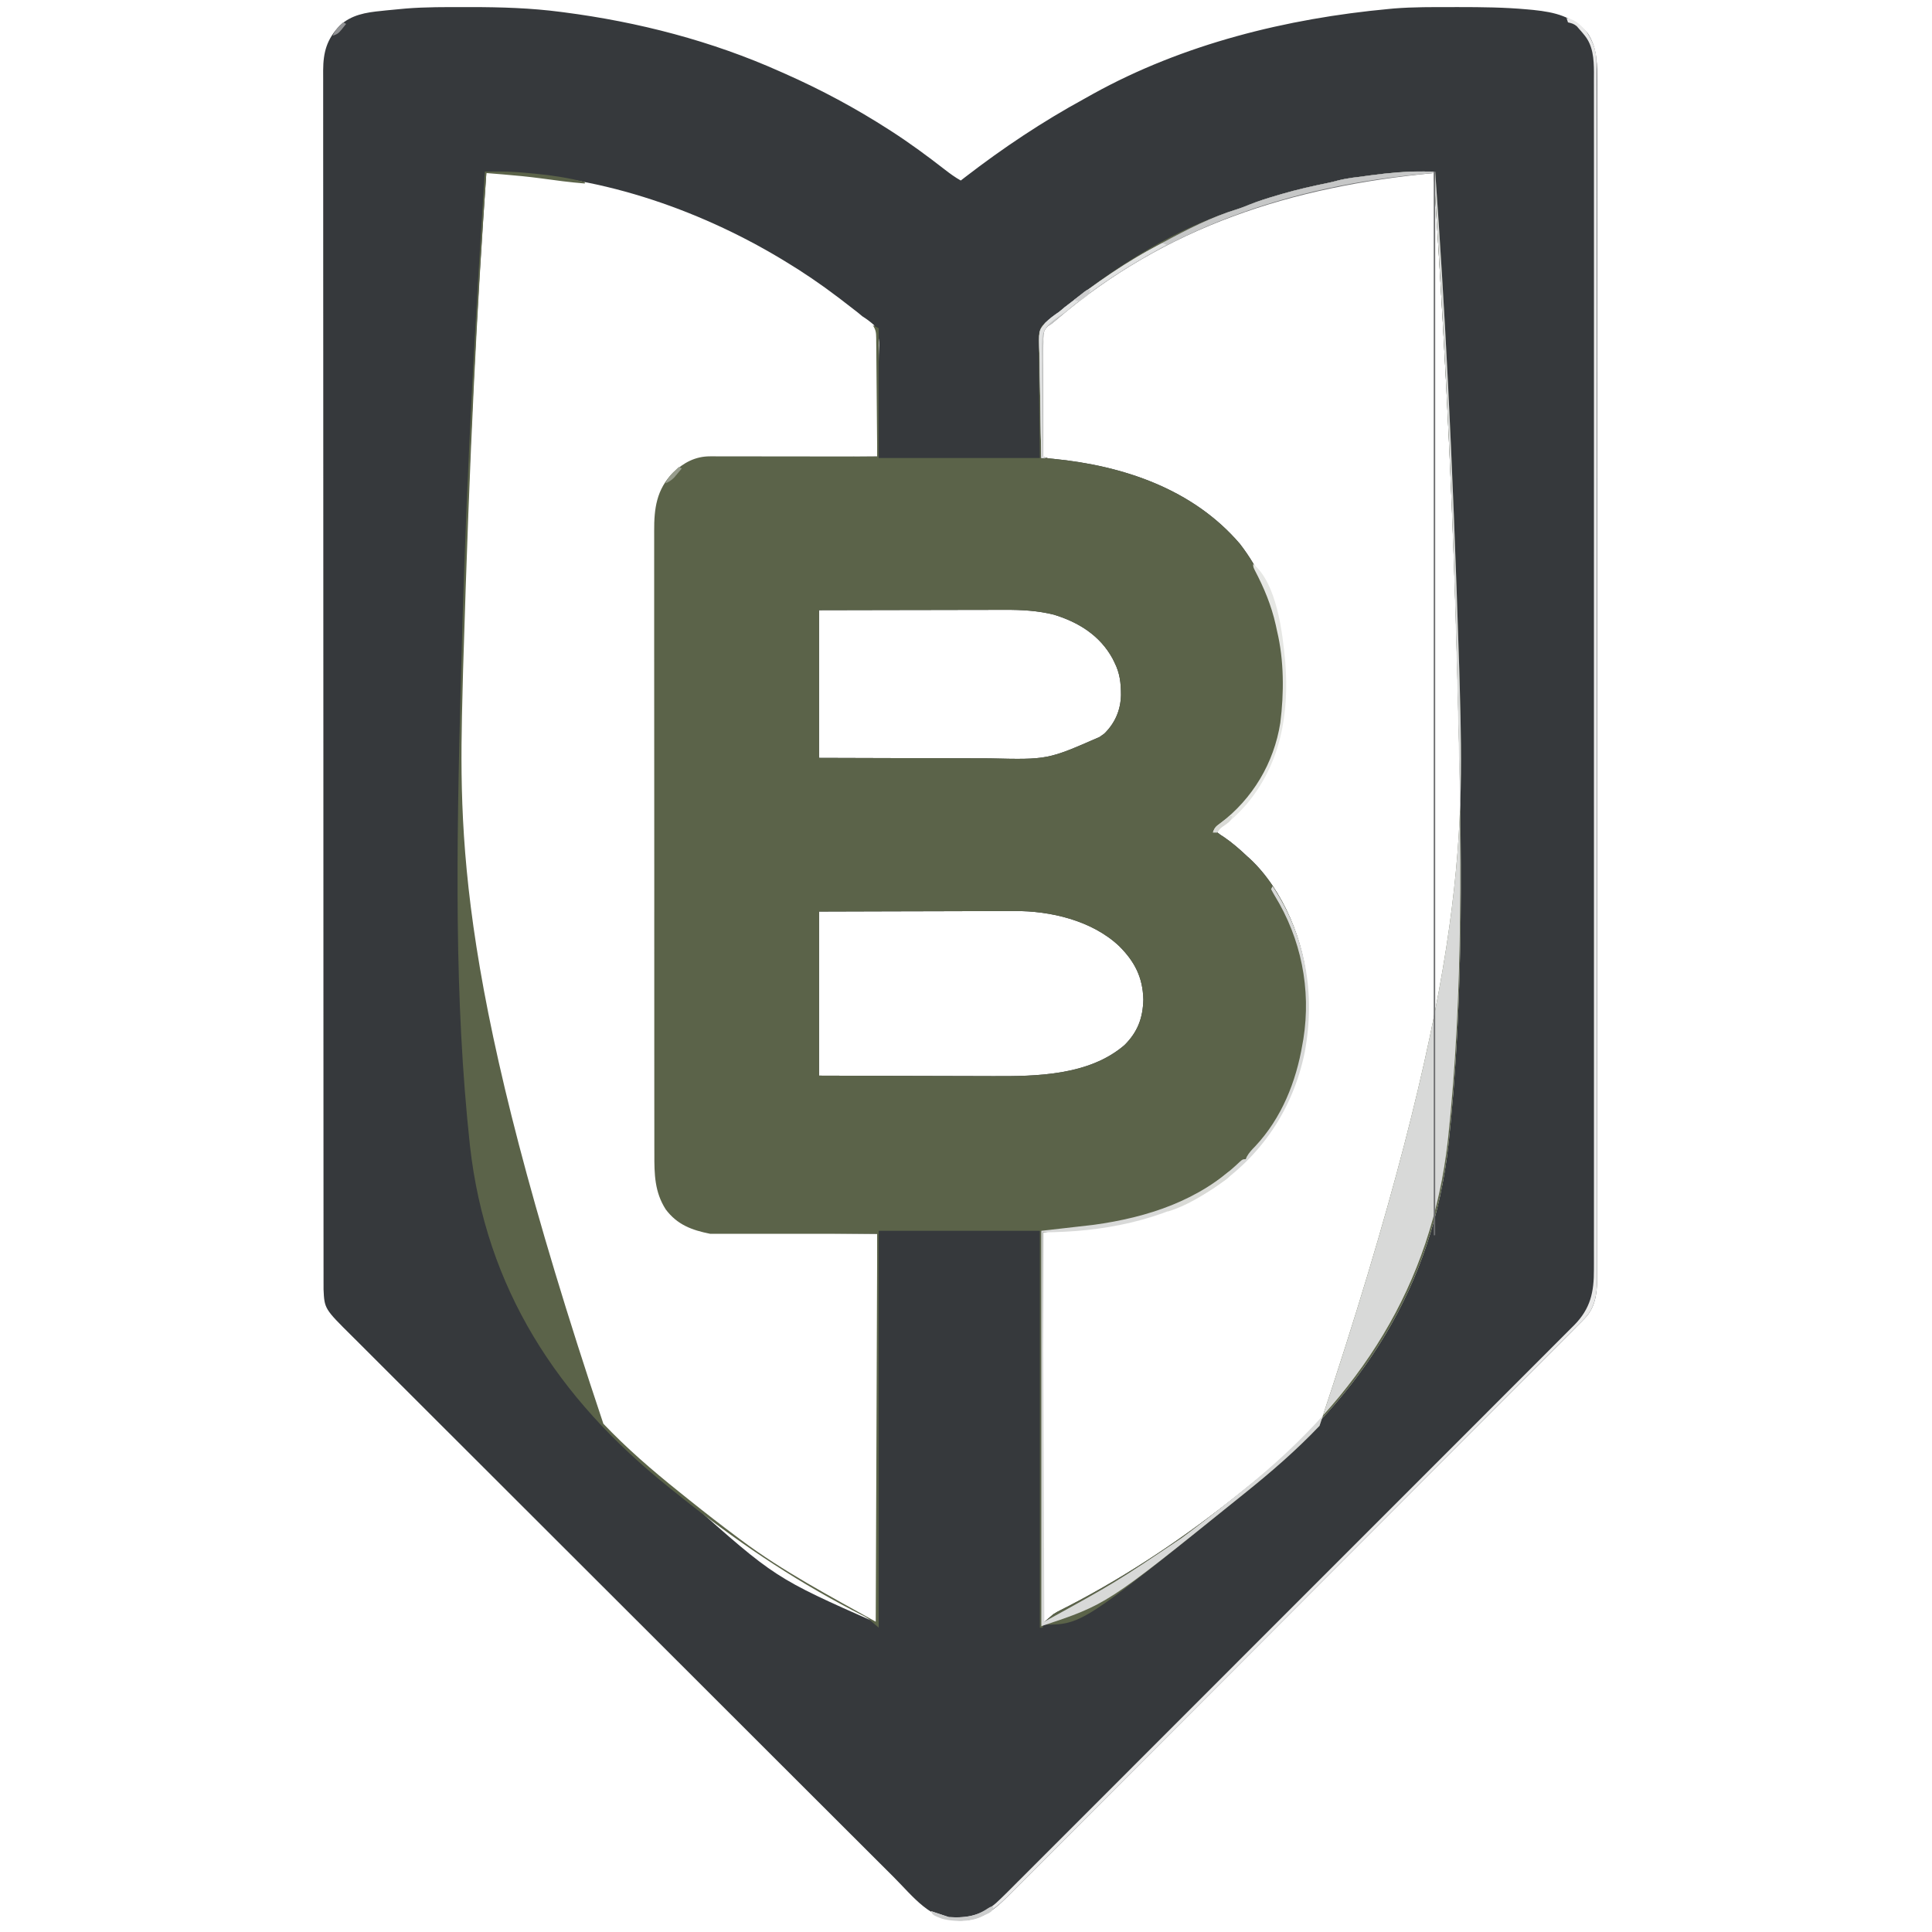 <?xml version="1.0" encoding="UTF-8"?>
<svg version="1.1" xmlns="http://www.w3.org/2000/svg" width="1295" height="1295">
<path d="M0 0 C1.292 -0.001 2.584 -0.001 3.915 -0.002 C24.188 0.015 44.076 0.607 64.188 3.25 C64.863 3.337 65.538 3.424 66.233 3.514 C116.049 9.972 165.27 22.694 211.188 43.25 C212.214 43.703 213.241 44.156 214.299 44.623 C238.609 55.383 261.843 67.846 284.188 82.25 C284.792 82.639 285.397 83.028 286.02 83.428 C298.238 91.325 309.938 99.942 321.415 108.872 C324.898 111.568 328.332 114.093 332.188 116.25 C333.206 115.462 334.224 114.675 335.273 113.863 C360.69 94.272 386.919 76.796 415.08 61.408 C416.942 60.385 418.794 59.342 420.645 58.297 C481.183 24.75 550.657 7.608 619.188 1.25 C620.302 1.145 621.416 1.041 622.564 0.933 C635.68 -0.117 648.851 0.008 662 0 C663.285 -0.001 664.57 -0.003 665.894 -0.004 C681.324 -0.001 696.69 0.147 712.062 1.562 C713.358 1.68 714.653 1.798 715.988 1.919 C731.011 3.499 741.855 6.26 752.328 17.383 C758.093 26.272 758.765 35.207 758.691 45.566 C758.695 46.995 758.701 48.423 758.708 49.852 C758.724 53.767 758.715 57.681 758.701 61.596 C758.691 65.859 758.704 70.122 758.714 74.385 C758.729 81.853 758.728 89.321 758.718 96.79 C758.703 107.895 758.711 119 758.723 130.106 C758.744 149.94 758.742 169.774 758.731 189.609 C758.721 206.966 758.718 224.323 758.723 241.681 C758.723 243.407 758.723 243.407 758.724 245.169 C758.725 249.841 758.726 254.514 758.728 259.187 C758.74 303.024 758.729 346.862 758.707 390.699 C758.688 429.651 758.69 468.604 758.709 507.556 C758.73 551.313 758.739 595.07 758.727 638.827 C758.725 643.491 758.724 648.155 758.723 652.819 C758.722 653.968 758.722 655.116 758.722 656.299 C758.717 673.646 758.723 690.993 758.733 708.34 C758.744 728.063 758.741 747.786 758.72 767.509 C758.708 778.549 758.707 789.589 758.722 800.629 C758.731 808.002 758.726 815.375 758.708 822.747 C758.699 826.949 758.695 831.151 758.71 835.352 C758.723 839.178 758.717 843.003 758.697 846.828 C758.691 848.846 758.705 850.864 758.719 852.881 C758.641 862.407 757.406 871.849 750.431 878.934 C749.637 879.757 748.843 880.579 748.025 881.426 C747.079 882.368 746.133 883.309 745.188 884.25 C744.058 885.401 742.93 886.554 741.802 887.707 C737.658 891.931 733.475 896.116 729.291 900.301 C727.673 901.923 726.055 903.545 724.438 905.167 C720.01 909.606 715.58 914.042 711.149 918.478 C706.856 922.777 702.565 927.077 698.274 931.378 C686.247 943.432 674.214 955.48 662.18 967.527 C658.92 970.791 655.66 974.055 652.4 977.319 C632.148 997.596 611.894 1017.872 591.635 1038.144 C586.949 1042.832 582.263 1047.521 577.577 1052.21 C576.995 1052.793 576.413 1053.375 575.813 1053.975 C556.923 1072.878 538.041 1091.791 519.165 1110.708 C499.745 1130.172 480.316 1149.627 460.876 1169.072 C458.131 1171.818 455.386 1174.564 452.641 1177.31 C451.831 1178.12 451.831 1178.12 451.004 1178.947 C442.314 1187.64 433.633 1196.342 424.955 1205.047 C416.235 1213.792 407.507 1222.529 398.768 1231.256 C394.036 1235.983 389.307 1240.715 384.59 1245.457 C380.271 1249.799 375.941 1254.128 371.601 1258.449 C370.033 1260.014 368.47 1261.582 366.912 1263.156 C356.485 1273.676 347.748 1282.429 332.125 1282.562 C311.827 1282.543 300.545 1266.758 287.137 1253.353 C285.515 1251.735 283.893 1250.118 282.271 1248.5 C277.831 1244.073 273.395 1239.642 268.959 1235.211 C264.661 1230.918 260.36 1226.627 256.06 1222.336 C244.006 1210.309 231.958 1198.276 219.91 1186.242 C216.646 1182.982 213.383 1179.722 210.119 1176.463 C189.841 1156.21 169.565 1135.956 149.294 1115.698 C144.605 1111.012 139.916 1106.326 135.227 1101.64 C134.645 1101.058 134.062 1100.476 133.462 1099.876 C114.559 1080.985 95.647 1062.104 76.729 1043.228 C57.266 1023.807 37.81 1004.378 18.366 984.939 C15.62 982.194 12.874 979.449 10.128 976.704 C9.587 976.163 9.047 975.623 8.49 975.067 C-0.203 966.377 -8.905 957.696 -17.609 949.017 C-26.355 940.298 -35.091 931.569 -43.819 922.831 C-48.546 918.098 -53.278 913.37 -58.02 908.652 C-62.361 904.333 -66.691 900.003 -71.011 895.663 C-72.576 894.096 -74.145 892.533 -75.719 890.974 C-94.351 872.508 -94.351 872.508 -94.939 859.448 C-94.939 858.415 -94.94 857.383 -94.94 856.319 C-94.943 855.12 -94.946 853.922 -94.949 852.687 C-94.948 851.371 -94.946 850.056 -94.944 848.7 C-94.946 847.282 -94.948 845.864 -94.95 844.445 C-94.956 840.531 -94.955 836.616 -94.953 832.701 C-94.953 828.449 -94.958 824.196 -94.962 819.944 C-94.97 811.502 -94.972 803.06 -94.972 794.618 C-94.973 784.509 -94.98 774.4 -94.987 764.292 C-95.003 739.859 -95.009 715.425 -95.013 690.992 C-95.016 679.437 -95.019 667.882 -95.023 656.327 C-95.036 616.785 -95.047 577.244 -95.05 537.702 C-95.05 535.219 -95.051 532.736 -95.051 530.254 C-95.051 527.765 -95.051 525.276 -95.051 522.787 C-95.052 517.794 -95.052 512.801 -95.053 507.808 C-95.053 506.57 -95.053 505.332 -95.053 504.056 C-95.057 463.903 -95.073 423.75 -95.096 383.597 C-95.121 341.159 -95.134 298.722 -95.135 256.285 C-95.136 251.628 -95.136 246.972 -95.136 242.315 C-95.136 241.169 -95.136 240.022 -95.136 238.841 C-95.137 220.372 -95.148 201.903 -95.163 183.434 C-95.177 164.878 -95.181 146.322 -95.173 127.767 C-95.168 116.737 -95.172 105.708 -95.188 94.679 C-95.197 87.315 -95.196 79.951 -95.186 72.586 C-95.181 68.389 -95.18 64.191 -95.193 59.993 C-95.204 56.172 -95.202 52.352 -95.188 48.531 C-95.185 46.513 -95.196 44.495 -95.207 42.478 C-95.136 30.108 -92.753 21.599 -84.219 12.562 C-76.346 5.135 -66.543 3.568 -56.125 2.562 C-54.521 2.388 -54.521 2.388 -52.885 2.209 C-49.53 1.854 -46.173 1.544 -42.812 1.25 C-41.758 1.153 -40.703 1.056 -39.616 0.956 C-26.437 -0.099 -13.212 0.006 0 0 Z M14.188 111.25 C7.828 201.303 2.844 291.405 -1.957 444.175 C-2.068 448.343 -2.182 452.512 -2.297 456.68 C-5.026 555.62 -6.72 655.34 91.793 949.85 C107.457 966.336 124.543 981.093 142.272 995.301 C144.634 997.195 146.991 999.096 149.347 1000.998 C207.773 1052.964 207.773 1052.964 276.188 1083.25 C276.188 997.12 276.188 910.99 276.188 822.25 C239.227 821.92 202.268 821.59 164.188 821.25 C152.639 818.94 142.778 815.739 135.531 806.031 C127.983 794.339 127.751 782.339 127.8 768.855 C127.796 766.99 127.79 765.126 127.784 763.261 C127.769 758.157 127.773 753.054 127.781 747.95 C127.785 742.438 127.773 736.926 127.763 731.414 C127.745 720.624 127.745 709.833 127.75 699.042 C127.754 690.27 127.752 681.498 127.747 672.726 C127.746 671.477 127.746 670.228 127.745 668.941 C127.743 666.403 127.742 663.865 127.74 661.327 C127.73 644.291 127.726 627.255 127.734 610.22 C127.734 609.554 127.734 608.888 127.735 608.202 C127.737 602.797 127.74 597.392 127.742 591.986 C127.753 570.905 127.744 549.823 127.721 528.742 C127.695 505.037 127.682 481.333 127.689 457.629 C127.693 445.085 127.69 432.541 127.673 419.997 C127.658 409.319 127.658 398.64 127.675 387.962 C127.683 382.516 127.686 377.071 127.67 371.625 C127.656 366.635 127.661 361.645 127.681 356.655 C127.684 354.855 127.681 353.055 127.671 351.255 C127.59 336.24 129.144 323.542 140.035 312.352 C146.811 305.966 154.741 302.162 164.11 302.092 C165.595 302.077 165.595 302.077 167.11 302.062 C168.19 302.056 169.269 302.051 170.382 302.045 C172.094 302.03 172.094 302.03 173.842 302.015 C177.618 301.983 181.395 301.958 185.172 301.934 C187.789 301.913 190.407 301.892 193.024 301.871 C199.211 301.821 205.398 301.776 211.585 301.733 C218.63 301.683 225.675 301.628 232.719 301.573 C247.209 301.459 261.698 301.352 276.188 301.25 C276.42 290.323 276.597 279.397 276.706 268.468 C276.758 263.393 276.828 258.319 276.942 253.245 C277.051 248.343 277.11 243.442 277.136 238.539 C277.155 236.674 277.191 234.808 277.245 232.943 C277.805 222.504 277.805 222.504 274.013 213.143 C271.512 210.867 269.047 209.043 266.188 207.25 C265.051 206.334 263.925 205.405 262.816 204.457 C259.288 201.702 255.75 198.962 252.188 196.25 C251.11 195.427 251.11 195.427 250.01 194.588 C238.458 185.813 226.619 177.727 214.188 170.25 C213.392 169.769 212.597 169.287 211.777 168.791 C155.272 134.824 85.904 111.084 19.467 111.238 C18.478 111.24 17.489 111.241 16.47 111.243 C15.717 111.245 14.963 111.248 14.188 111.25 Z M396.16 208.707 C393.188 211.25 393.188 211.25 390.044 213.386 C387.279 215.708 387.192 216.226 386.466 220.078 C386.449 221.592 386.464 223.107 386.506 224.62 C386.505 225.45 386.505 226.28 386.504 227.135 C386.508 229.868 386.554 232.599 386.602 235.332 C386.613 237.231 386.621 239.129 386.627 241.028 C386.65 246.018 386.709 251.007 386.776 255.996 C386.837 261.09 386.864 266.185 386.895 271.279 C386.959 281.27 387.061 291.26 387.188 301.25 C389.598 302.455 391.468 302.551 394.156 302.793 C441.004 307.364 487.787 323.013 519.262 359.766 C544.804 392.717 552.985 435.888 548.172 476.756 C544.631 503.196 532.034 529.457 510.754 546.16 C509.151 547.378 507.537 548.583 505.91 549.77 C505.342 550.258 504.773 550.747 504.188 551.25 C504.188 551.91 504.188 552.57 504.188 553.25 C506.1 554.757 506.1 554.757 508.562 556.312 C514.236 560.173 519.2 564.551 524.188 569.25 C524.792 569.79 525.397 570.33 526.02 570.887 C548.102 591.418 563.056 627.298 564.309 657.134 C565.615 700.191 555.356 738.605 525.762 770.59 C489.182 809.166 437.787 816.85 387.188 821.25 C387.188 907.71 387.188 994.17 387.188 1083.25 C389.498 1081.27 391.808 1079.29 394.188 1077.25 C396.692 1075.688 396.692 1075.688 399.031 1074.515 C400.385 1073.823 400.385 1073.823 401.765 1073.116 C402.737 1072.626 403.709 1072.137 404.71 1071.632 C445.922 1050.233 483.614 1024.698 519.828 995.653 C522.117 993.819 524.411 991.992 526.706 990.165 C601.26 930.573 648.479 857.571 659.109 762.401 C669.675 664.338 668.122 564.854 665.208 453.938 C665.125 450.807 665.043 447.676 664.961 444.546 C662.497 349.766 658.541 255.087 649.188 111.25 C647.43 111.245 645.672 111.241 643.915 111.238 C642.446 111.234 642.446 111.234 640.949 111.231 C552.826 111.842 462.112 152.163 396.16 208.707 Z M237.188 404.25 C237.188 436.92 237.188 469.59 237.188 503.25 C262.091 503.338 262.091 503.338 286.994 503.396 C297.165 503.414 307.336 503.435 317.507 503.476 C324.918 503.506 332.329 503.526 339.74 503.532 C343.655 503.536 347.569 503.545 351.484 503.567 C390.41 504.485 390.41 504.485 425.188 489.25 C426.239 488.507 427.291 487.765 428.375 487 C435.569 479.966 439.354 471.189 439.568 461.149 C439.548 453.107 438.878 446.562 435.188 439.25 C434.569 437.993 434.569 437.993 433.938 436.711 C425.472 421.174 411.077 412.298 394.598 407.258 C383.8 404.561 372.919 403.959 361.838 404.023 C360.467 404.024 359.095 404.023 357.724 404.022 C354.049 404.021 350.375 404.033 346.7 404.047 C342.842 404.06 338.983 404.061 335.125 404.063 C327.84 404.069 320.556 404.086 313.271 404.106 C303.412 404.133 293.553 404.143 283.694 404.155 C268.192 404.174 252.69 404.214 237.188 404.25 Z M237.188 606.25 C237.188 642.55 237.188 678.85 237.188 716.25 C262.471 716.338 262.471 716.338 287.754 716.396 C298.079 716.414 308.403 716.435 318.728 716.476 C326.251 716.506 333.773 716.526 341.296 716.532 C345.271 716.536 349.245 716.545 353.219 716.567 C382.857 716.725 418.064 716.263 441.938 695.75 C450.722 687.01 454.251 677.646 454.562 665.25 C454.202 650.261 448.681 639.656 438.188 629.25 C420 612.229 392.198 605.711 368.082 605.909 C366.642 605.91 365.201 605.91 363.76 605.908 C359.902 605.907 356.043 605.925 352.185 605.946 C348.133 605.965 344.081 605.966 340.029 605.97 C332.38 605.979 324.731 606.004 317.081 606.034 C306.728 606.074 296.375 606.09 286.022 606.107 C269.744 606.136 253.466 606.195 237.188 606.25 Z " fill="#36393C" transform="translate(311.812,4.75)"/>
<path d="M0 0 C2.502 -0.014 5.004 -0.024 7.507 -0.032 C8.204 -0.037 8.901 -0.041 9.619 -0.045 C17.058 -0.063 24.409 0.528 31.812 1.25 C32.843 1.347 32.843 1.347 33.895 1.446 C45.118 2.512 56.064 4.224 67 7 C67 7.33 67 7.66 67 8 C57.147 7.215 47.381 5.9 37.592 4.549 C29.224 3.433 20.867 2.616 12.454 1.935 C10.796 1.799 10.796 1.799 9.105 1.66 C6.403 1.439 3.702 1.219 1 1 C-5.199 91.074 -10.03 181.195 -14.592 333.987 C-14.697 338.156 -14.804 342.324 -14.912 346.493 C-17.489 445.434 -19.042 545.146 79.422 839.302 C95.027 855.722 112.05 870.417 129.718 884.56 C132.072 886.445 134.42 888.337 136.768 890.23 C147.547 898.899 158.481 907.346 169.565 915.62 C170.266 916.145 170.967 916.67 171.688 917.21 C200.224 938.524 230.707 954.449 262 972 C262.33 886.2 262.66 800.4 263 712 C226.04 712 189.08 712 151 712 C138.731 709.546 128.992 705.949 121.277 695.715 C113.767 684.071 113.563 672.026 113.612 658.605 C113.608 656.74 113.603 654.876 113.596 653.011 C113.582 647.907 113.586 642.804 113.593 637.7 C113.598 632.188 113.585 626.676 113.575 621.164 C113.558 610.374 113.557 599.583 113.562 588.792 C113.566 580.02 113.565 571.248 113.56 562.476 C113.559 561.227 113.558 559.978 113.557 558.691 C113.556 556.153 113.554 553.615 113.553 551.077 C113.543 534.041 113.539 517.005 113.546 499.97 C113.547 499.304 113.547 498.638 113.547 497.952 C113.55 492.547 113.552 487.142 113.555 481.736 C113.565 460.655 113.557 439.573 113.533 418.492 C113.507 394.787 113.495 371.083 113.502 347.379 C113.505 334.835 113.503 322.291 113.485 309.747 C113.471 299.069 113.47 288.39 113.487 277.712 C113.496 272.266 113.498 266.821 113.483 261.375 C113.469 256.385 113.474 251.395 113.493 246.405 C113.497 244.605 113.494 242.805 113.483 241.005 C113.401 225.811 115.054 213.165 126.07 201.879 C133.165 195.143 141.008 190.869 150.923 190.88 C152.408 190.878 152.408 190.878 153.923 190.876 C155.002 190.879 156.082 190.883 157.194 190.886 C158.336 190.886 159.478 190.886 160.654 190.886 C164.431 190.887 168.208 190.895 171.984 190.902 C174.602 190.904 177.219 190.906 179.837 190.907 C186.024 190.91 192.211 190.918 198.398 190.928 C205.443 190.939 212.487 190.945 219.532 190.95 C234.021 190.96 248.511 190.978 263 191 C262.916 179.969 262.821 168.938 262.712 157.908 C262.662 152.786 262.616 147.664 262.578 142.542 C262.541 137.601 262.495 132.661 262.442 127.72 C262.423 125.833 262.408 123.946 262.397 122.059 C262.38 119.42 262.351 116.782 262.319 114.143 C262.317 113.359 262.315 112.575 262.312 111.767 C262.254 107.984 262.15 106.225 260 103 C261.32 103.66 262.64 104.32 264 105 C264 133.71 264 162.42 264 192 C299.64 192 335.28 192 372 192 C371.723 164.012 371.723 164.012 371.369 136.025 C371.338 130.598 371.338 130.598 371.332 128.053 C371.321 126.284 371.297 124.516 371.261 122.749 C370.975 107.812 370.975 107.812 373.517 103.317 C375.262 101.546 376.882 100.283 379 99 C379.822 98.276 380.645 97.551 381.492 96.805 C384.315 94.519 387.15 92.251 390 90 C390.585 89.534 391.17 89.067 391.772 88.586 C424.949 62.209 464.285 37.454 505.066 24.984 C507.619 24.128 510.06 23.163 512.547 22.137 C518.487 19.739 524.547 17.873 530.688 16.062 C531.857 15.716 533.027 15.37 534.232 15.013 C544.616 11.999 555.08 9.629 565.676 7.497 C567.709 7.062 569.723 6.536 571.73 5.996 C577.922 4.413 584.299 3.762 590.625 2.938 C591.902 2.764 593.18 2.591 594.496 2.412 C605.987 0.893 617.354 -0.073 628.944 -0.024 C629.723 -0.022 630.501 -0.02 631.304 -0.019 C633.203 -0.014 635.101 -0.007 637 0 C643.359 90.32 648.344 180.689 653.145 333.907 C653.256 338.087 653.369 342.268 653.484 346.448 C656.211 445.662 657.904 545.654 559.437 840.74 C543.782 857.225 526.702 871.976 508.977 886.177 C506.616 888.07 504.261 889.97 501.906 891.871 C399.924 974 399.924 974 374 974 C374 974.66 374 975.32 374 976 C373.34 976 372.68 976 372 976 C372 888.22 372 800.44 372 710 C336.36 710 300.72 710 264 710 C264 797.78 264 885.56 264 976 C260.535 973.03 260.535 973.03 257 970 C254.551 968.417 254.551 968.417 252.125 967.24 C250.761 966.538 250.761 966.538 249.37 965.823 C247.901 965.079 247.901 965.079 246.402 964.32 C204.882 942.662 166.88 916.858 130.377 887.545 C128.071 885.694 125.758 883.85 123.446 882.007 C48.507 822.033 0.742 748.68 -10 652.932 C-20.643 554.587 -19.084 454.807 -16.147 343.571 C-16.062 340.432 -15.98 337.293 -15.898 334.154 C-13.414 239.127 -9.428 144.203 0 0 Z M382.973 98.457 C380 101 380 101 376.857 103.136 C374.091 105.458 374.004 105.976 373.278 109.828 C373.261 111.342 373.277 112.857 373.319 114.37 C373.318 115.2 373.317 116.03 373.316 116.885 C373.32 119.618 373.367 122.349 373.414 125.082 C373.425 126.981 373.434 128.879 373.44 130.778 C373.463 135.768 373.522 140.757 373.588 145.746 C373.649 150.84 373.677 155.935 373.707 161.029 C373.771 171.02 373.874 181.01 374 191 C376.411 192.205 378.28 192.301 380.969 192.543 C427.817 197.114 474.6 212.763 506.074 249.516 C531.617 282.467 539.797 325.638 534.984 366.506 C531.444 392.946 518.847 419.207 497.566 435.91 C495.963 437.128 494.349 438.333 492.723 439.52 C492.154 440.008 491.586 440.497 491 441 C491 441.66 491 442.32 491 443 C492.913 444.507 492.913 444.507 495.375 446.062 C501.049 449.923 506.013 454.301 511 459 C511.605 459.54 512.209 460.08 512.832 460.637 C534.914 481.168 549.868 517.048 551.121 546.884 C552.428 589.941 542.169 628.355 512.574 660.34 C475.995 698.916 424.599 706.6 374 711 C374 797.46 374 883.92 374 973 C376.31 971.02 378.62 969.04 381 967 C383.504 965.438 383.504 965.438 385.844 964.265 C387.197 963.573 387.197 963.573 388.578 962.866 C389.55 962.376 390.521 961.887 391.523 961.382 C432.735 939.983 470.427 914.448 506.641 885.403 C508.93 883.569 511.224 881.742 513.518 879.915 C588.073 820.323 635.292 747.321 645.922 652.151 C656.488 554.088 654.934 454.604 652.021 343.688 C651.937 340.557 651.855 337.426 651.774 334.296 C649.309 239.516 645.354 144.837 636 1 C634.242 0.995 632.485 0.991 630.727 0.988 C629.259 0.984 629.259 0.984 627.761 0.981 C539.639 1.592 448.924 41.913 382.973 98.457 Z M224 294 C224 326.67 224 359.34 224 393 C248.903 393.088 248.903 393.088 273.807 393.146 C283.978 393.164 294.149 393.185 304.32 393.226 C311.731 393.256 319.141 393.276 326.552 393.282 C330.467 393.286 334.382 393.295 338.297 393.317 C377.223 394.235 377.223 394.235 412 379 C413.052 378.257 414.104 377.515 415.188 376.75 C422.381 369.716 426.166 360.939 426.38 350.899 C426.36 342.857 425.69 336.312 422 329 C421.381 327.743 421.381 327.743 420.75 326.461 C412.284 310.924 397.889 302.048 381.41 297.008 C370.613 294.311 359.732 293.709 348.651 293.773 C347.279 293.774 345.908 293.773 344.536 293.772 C340.862 293.771 337.187 293.783 333.512 293.797 C329.654 293.81 325.796 293.811 321.937 293.813 C314.653 293.819 307.368 293.836 300.084 293.856 C290.225 293.883 280.366 293.893 270.507 293.905 C255.004 293.924 239.502 293.964 224 294 Z M224 496 C224 532.3 224 568.6 224 606 C249.283 606.088 249.283 606.088 274.566 606.146 C284.891 606.164 295.216 606.185 305.541 606.226 C313.063 606.256 320.586 606.276 328.108 606.282 C332.083 606.286 336.057 606.295 340.032 606.317 C369.67 606.475 404.877 606.013 428.75 585.5 C437.534 576.76 441.063 567.396 441.375 555 C441.014 540.011 435.494 529.406 425 519 C406.812 501.979 379.011 495.461 354.895 495.659 C353.454 495.66 352.014 495.66 350.573 495.658 C346.714 495.657 342.856 495.675 338.997 495.696 C334.946 495.715 330.894 495.716 326.842 495.72 C319.192 495.729 311.543 495.754 303.894 495.784 C293.541 495.824 283.188 495.84 272.835 495.857 C256.556 495.886 240.278 495.945 224 496 Z " fill="#5B6349" transform="translate(325,115)"/>
<path d="M0 0 C0.779 0.002 1.558 0.003 2.36 0.005 C4.259 0.01 6.157 0.016 8.056 0.024 C14.415 90.344 19.4 180.713 24.201 333.93 C24.312 338.111 24.425 342.291 24.54 346.472 C27.265 445.688 28.955 545.68 -69.463 840.721 C-85.112 857.2 -102.187 871.944 -119.905 886.14 C-122.265 888.031 -124.619 889.929 -126.972 891.829 C-212.175 960.434 -212.175 960.434 -255.944 975.024 C-255.944 887.574 -255.944 800.124 -255.944 710.024 C-244.394 708.704 -232.844 707.384 -220.944 706.024 C-184.523 701.025 -149.914 689.687 -123.053 663.86 C-120.944 662.024 -120.944 662.024 -118.944 662.024 C-118.707 661.463 -118.469 660.902 -118.225 660.324 C-116.653 657.501 -114.695 655.53 -112.444 653.211 C-94.908 634.419 -85.161 610.118 -80.944 585.024 C-80.738 583.879 -80.531 582.734 -80.319 581.555 C-74.988 548.092 -81.821 514.172 -99.543 485.362 C-100.399 483.948 -101.179 482.489 -101.944 481.024 C-101.614 480.364 -101.284 479.704 -100.944 479.024 C-78.761 512.417 -72.054 551.033 -79.4 590.384 C-87.255 628.534 -108.547 660.285 -141.098 681.828 C-174.269 703.305 -215.902 711.024 -254.944 711.024 C-254.614 797.154 -254.284 883.284 -253.944 972.024 C-206.291 945.778 -206.291 945.778 -161.509 915.644 C-160.773 915.094 -160.037 914.545 -159.279 913.979 C-148.137 905.647 -137.188 897.088 -126.357 888.355 C-124.016 886.469 -121.668 884.589 -119.321 882.71 C-42.918 821.316 5.719 746.993 16.572 649.244 C27.126 550.986 25.665 451.389 22.887 343.397 C22.779 339.223 22.674 335.049 22.569 330.875 C20.189 236.441 16.235 142.112 7.056 1.024 C1.351 1.547 -4.353 2.075 -10.057 2.609 C-11.991 2.789 -13.925 2.968 -15.858 3.145 C-100.672 10.92 -181.268 43.962 -246.069 99.578 C-248.944 102.024 -248.944 102.024 -251.582 103.66 C-254.335 106.415 -254.548 108.09 -254.629 111.916 C-254.621 112.696 -254.612 113.476 -254.603 114.281 C-254.614 115.11 -254.624 115.94 -254.635 116.795 C-254.664 119.533 -254.657 122.27 -254.651 125.008 C-254.664 126.908 -254.679 128.808 -254.697 130.708 C-254.737 135.706 -254.747 140.703 -254.751 145.701 C-254.76 150.802 -254.797 155.903 -254.833 161.004 C-254.897 171.011 -254.93 181.017 -254.944 191.024 C-254.284 191.354 -253.624 191.684 -252.944 192.024 C-253.934 192.024 -254.924 192.024 -255.944 192.024 C-256.223 180.871 -256.436 169.719 -256.566 158.563 C-256.628 153.382 -256.713 148.204 -256.849 143.024 C-256.98 138.018 -257.051 133.015 -257.082 128.007 C-257.104 126.104 -257.147 124.201 -257.213 122.299 C-257.727 106.636 -257.727 106.636 -253.319 101.44 C-250.439 98.58 -247.296 96.302 -243.944 94.024 C-242.733 93.028 -241.53 92.023 -240.342 91 C-220.223 75.352 -199.398 61.126 -176.944 49.024 C-176.088 48.56 -175.232 48.096 -174.351 47.617 C-158.124 38.855 -141.527 30.314 -123.807 24.973 C-121.278 24.134 -118.866 23.181 -116.405 22.164 C-110.462 19.765 -104.4 17.897 -98.256 16.086 C-96.502 15.567 -96.502 15.567 -94.712 15.037 C-84.328 12.023 -73.864 9.653 -63.268 7.521 C-61.235 7.086 -59.221 6.56 -57.213 6.02 C-51.022 4.436 -44.645 3.786 -38.319 2.961 C-37.041 2.788 -35.764 2.614 -34.448 2.436 C-22.957 0.917 -11.59 -0.049 0 0 Z " fill="#D8D9D8" transform="translate(953.944,114.976)"/>
<path d="M0 0 C6.355 1.271 10.065 5.109 14 10 C17.979 16.547 20.123 22.152 20.129 29.819 C20.132 31.018 20.135 32.216 20.139 33.452 C20.137 34.786 20.136 36.121 20.134 37.455 C20.136 38.875 20.139 40.296 20.141 41.716 C20.148 45.641 20.148 49.565 20.147 53.49 C20.147 57.752 20.153 62.014 20.158 66.275 C20.168 74.738 20.172 83.2 20.174 91.663 C20.177 101.795 20.185 111.927 20.194 122.059 C20.215 146.552 20.226 171.044 20.234 195.536 C20.239 207.119 20.244 218.702 20.249 230.285 C20.267 269.922 20.282 309.559 20.289 349.197 C20.29 351.686 20.29 354.175 20.291 356.664 C20.291 357.898 20.291 359.132 20.292 360.404 C20.293 366.658 20.294 372.912 20.295 379.166 C20.295 380.407 20.296 381.649 20.296 382.927 C20.304 423.177 20.327 463.427 20.36 503.677 C20.394 546.215 20.414 588.754 20.417 631.292 C20.417 635.96 20.418 640.629 20.418 645.297 C20.419 646.446 20.419 647.596 20.419 648.78 C20.421 667.292 20.437 685.805 20.457 704.317 C20.478 722.919 20.483 741.521 20.474 760.123 C20.468 771.178 20.474 782.234 20.496 793.289 C20.51 800.673 20.509 808.056 20.496 815.439 C20.489 819.647 20.488 823.855 20.505 828.063 C20.521 831.894 20.517 835.724 20.5 839.555 C20.495 841.576 20.51 843.597 20.526 845.618 C20.454 855.15 19.224 864.593 12.244 871.684 C11.449 872.507 10.655 873.329 9.837 874.176 C8.892 875.118 7.946 876.059 7 877 C5.87 878.151 4.742 879.304 3.615 880.457 C-0.529 884.681 -4.713 888.866 -8.897 893.051 C-10.515 894.673 -12.132 896.295 -13.75 897.917 C-18.177 902.356 -22.608 906.792 -27.039 911.228 C-31.332 915.527 -35.623 919.827 -39.914 924.128 C-51.941 936.182 -63.974 948.23 -76.008 960.277 C-79.268 963.541 -82.528 966.805 -85.787 970.069 C-106.04 990.346 -126.294 1010.622 -146.552 1030.894 C-151.238 1035.582 -155.924 1040.271 -160.61 1044.96 C-161.483 1045.834 -161.483 1045.834 -162.374 1046.725 C-181.265 1065.628 -200.146 1084.541 -219.022 1103.458 C-238.443 1122.922 -257.872 1142.377 -277.311 1161.822 C-280.056 1164.568 -282.801 1167.314 -285.546 1170.06 C-286.357 1170.87 -286.357 1170.87 -287.183 1171.697 C-295.873 1180.39 -304.554 1189.092 -313.233 1197.797 C-321.952 1206.542 -330.681 1215.279 -339.419 1224.006 C-344.152 1228.733 -348.88 1233.465 -353.598 1238.207 C-357.917 1242.549 -362.247 1246.878 -366.587 1251.199 C-368.154 1252.764 -369.717 1254.332 -371.276 1255.906 C-382.707 1267.44 -391.469 1275.229 -408.365 1275.326 C-414.424 1275.239 -419.788 1274.306 -425 1271 C-425.33 1270.34 -425.66 1269.68 -426 1269 C-422 1270.333 -418 1271.667 -414 1273 C-401.55 1273.793 -391.93 1271.867 -382.301 1263.528 C-377.347 1258.959 -372.622 1254.155 -367.873 1249.375 C-366.244 1247.749 -364.614 1246.124 -362.983 1244.501 C-358.514 1240.046 -354.057 1235.58 -349.603 1231.111 C-345.288 1226.784 -340.962 1222.469 -336.637 1218.152 C-327.249 1208.781 -317.872 1199.399 -308.5 1190.012 C-300.299 1181.798 -292.095 1173.589 -283.886 1165.383 C-283.341 1164.838 -282.797 1164.293 -282.235 1163.732 C-280.024 1161.521 -277.812 1159.31 -275.6 1157.099 C-254.861 1136.367 -234.134 1115.624 -213.411 1094.875 C-195.004 1076.445 -176.587 1058.023 -158.163 1039.609 C-153.444 1034.893 -148.725 1030.176 -144.006 1025.46 C-143.425 1024.879 -142.844 1024.299 -142.246 1023.7 C-126.846 1008.308 -111.453 992.909 -96.063 977.508 C-94.407 975.85 -92.751 974.193 -91.094 972.536 C-89.996 971.437 -88.897 970.337 -87.799 969.238 C-79.599 961.032 -71.395 952.83 -63.19 944.63 C-53.861 935.306 -44.538 925.976 -35.221 916.64 C-30.467 911.876 -25.711 907.114 -20.947 902.359 C-16.588 898.007 -12.236 893.648 -7.889 889.283 C-6.315 887.705 -4.738 886.128 -3.158 884.555 C-1.012 882.417 1.125 880.27 3.259 878.121 C4.184 877.207 4.184 877.207 5.126 876.274 C16.062 865.191 18.46 854.189 18.378 838.882 C18.381 837.463 18.385 836.044 18.391 834.625 C18.402 830.731 18.395 826.838 18.385 822.945 C18.378 818.707 18.388 814.469 18.395 810.23 C18.406 802.805 18.406 795.379 18.398 787.953 C18.387 776.911 18.392 765.868 18.402 754.826 C18.417 735.104 18.416 715.383 18.407 695.661 C18.4 678.403 18.398 661.145 18.401 643.886 C18.402 642.742 18.402 641.597 18.402 640.418 C18.403 635.773 18.404 631.128 18.405 626.483 C18.414 582.898 18.406 539.313 18.39 495.729 C18.375 456.998 18.377 418.268 18.391 379.538 C18.407 336.033 18.414 292.529 18.404 249.024 C18.403 244.388 18.402 239.751 18.401 235.114 C18.401 233.972 18.401 232.83 18.401 231.654 C18.397 214.406 18.401 197.157 18.409 179.909 C18.417 160.298 18.415 140.688 18.399 121.077 C18.39 110.099 18.39 99.121 18.401 88.143 C18.408 80.813 18.404 73.483 18.39 66.153 C18.383 61.975 18.381 57.797 18.392 53.619 C18.401 49.816 18.397 46.013 18.382 42.21 C18.378 40.202 18.388 38.194 18.399 36.186 C18.345 27.537 17.791 18.584 12.062 11.625 C11.54 10.987 11.018 10.349 10.48 9.691 C9.992 9.133 9.503 8.575 9 8 C8.299 7.196 7.598 6.391 6.875 5.562 C4.859 3.883 3.496 3.602 1 3 C0.67 2.01 0.34 1.02 0 0 Z " fill="#EAEAEA" transform="translate(1050,12)"/>
<path d="M0 0 C0 235.29 0 470.58 0 713 C-0.33 713 -0.66 713 -1 713 C-1 478.04 -1 243.08 -1 1 C-95.747 10.023 -180.783 36.608 -254.125 99.555 C-257 102 -257 102 -259.638 103.637 C-262.391 106.391 -262.604 108.067 -262.686 111.892 C-262.677 112.672 -262.668 113.453 -262.659 114.257 C-262.67 115.086 -262.68 115.916 -262.691 116.771 C-262.72 119.509 -262.714 122.246 -262.707 124.984 C-262.72 126.884 -262.735 128.784 -262.753 130.684 C-262.793 135.682 -262.803 140.68 -262.807 145.677 C-262.816 150.779 -262.854 155.879 -262.889 160.98 C-262.953 170.987 -262.986 180.993 -263 191 C-262.34 191.33 -261.68 191.66 -261 192 C-261.99 192 -262.98 192 -264 192 C-264.279 180.847 -264.492 169.695 -264.622 158.54 C-264.684 153.359 -264.769 148.18 -264.905 143 C-265.036 137.994 -265.108 132.991 -265.139 127.983 C-265.161 126.08 -265.204 124.177 -265.269 122.275 C-265.783 106.613 -265.783 106.613 -261.375 101.416 C-258.495 98.556 -255.352 96.278 -252 94 C-250.789 93.004 -249.586 91.999 -248.398 90.977 C-228.279 75.328 -207.454 61.102 -185 49 C-184.144 48.536 -183.288 48.072 -182.407 47.594 C-166.18 38.831 -149.584 30.291 -131.863 24.949 C-129.334 24.111 -126.922 23.157 -124.461 22.141 C-118.518 19.741 -112.456 17.874 -106.312 16.062 C-104.558 15.543 -104.558 15.543 -102.768 15.013 C-92.384 11.999 -81.92 9.629 -71.324 7.497 C-69.291 7.062 -67.277 6.536 -65.27 5.996 C-59.078 4.413 -52.701 3.762 -46.375 2.938 C-45.098 2.764 -43.82 2.591 -42.504 2.412 C-28.219 0.523 -14.489 0 0 0 Z " fill="#6D6E70" transform="translate(962,115)"/>
<path d="M0 0 C0.7 0.005 1.4 0.009 2.121 0.014 C3.789 0.025 5.457 0.043 7.125 0.062 C7.125 0.393 7.125 0.723 7.125 1.062 C5.444 1.205 5.444 1.205 3.73 1.35 C-88.946 9.296 -174.468 38.224 -246 99.617 C-248.875 102.062 -248.875 102.062 -251.513 103.699 C-254.266 106.454 -254.479 108.129 -254.561 111.954 C-254.552 112.735 -254.543 113.515 -254.534 114.319 C-254.545 115.149 -254.555 115.979 -254.566 116.833 C-254.595 119.572 -254.589 122.309 -254.582 125.047 C-254.595 126.947 -254.61 128.847 -254.628 130.747 C-254.668 135.745 -254.678 140.742 -254.682 145.74 C-254.691 150.841 -254.729 155.942 -254.764 161.043 C-254.828 171.049 -254.861 181.056 -254.875 191.062 C-254.215 191.393 -253.555 191.722 -252.875 192.062 C-253.865 192.062 -254.855 192.062 -255.875 192.062 C-256.154 180.91 -256.367 169.758 -256.497 158.602 C-256.559 153.421 -256.644 148.242 -256.78 143.063 C-256.911 138.057 -256.983 133.053 -257.014 128.046 C-257.036 126.143 -257.079 124.24 -257.144 122.338 C-257.658 106.675 -257.658 106.675 -253.25 101.479 C-250.37 98.619 -247.227 96.34 -243.875 94.062 C-242.664 93.067 -241.461 92.062 -240.273 91.039 C-220.154 75.39 -199.329 61.165 -176.875 49.062 C-176.019 48.598 -175.163 48.134 -174.282 47.656 C-158.055 38.894 -141.459 30.353 -123.738 25.012 C-121.209 24.173 -118.797 23.22 -116.336 22.203 C-110.393 19.804 -104.331 17.936 -98.188 16.125 C-96.433 15.606 -96.433 15.606 -94.643 15.076 C-84.259 12.062 -73.795 9.692 -63.199 7.559 C-61.166 7.125 -59.152 6.599 -57.145 6.059 C-50.953 4.475 -44.576 3.824 -38.25 3 C-36.973 2.827 -35.695 2.653 -34.379 2.475 C-22.955 0.964 -11.534 -0.15 0 0 Z " fill="#C6C7C7" transform="translate(953.875,114.938)"/>
<path d="M0 0 C15.97 13.292 19.689 46.243 21.484 65.514 C24.316 100.462 18.427 134.117 -4.777 161.5 C-9.902 167.264 -15.107 172.341 -21.434 176.773 C-23.145 177.933 -23.145 177.933 -24 180 C-24.99 180 -25.98 180 -27 180 C-25.834 176.503 -24.911 175.94 -22 173.812 C-0.413 157.367 13.92 133.534 18.176 106.507 C20.713 86.605 20.7 64.528 16 45 C15.705 43.636 15.412 42.271 15.121 40.906 C12.237 27.94 7.289 16.049 1.102 4.293 C0 2 0 2 0 0 Z " fill="#E6E7E4" transform="translate(840,378)"/>
<path d="M0 0 C0.99 0.33 1.98 0.66 3 1 C1.921 1.583 0.842 2.165 -0.27 2.766 C-22.654 14.961 -44.466 28.799 -63.922 45.357 C-66 47 -66 47 -69.153 49.01 C-74.317 52.503 -78.921 55.882 -80.186 62.271 C-80.76 67.401 -80.621 72.517 -80.488 77.668 C-80.486 79.558 -80.49 81.448 -80.5 83.338 C-80.509 88.28 -80.441 93.217 -80.356 98.158 C-80.283 103.213 -80.285 108.267 -80.279 113.322 C-80.258 123.216 -80.155 133.107 -80 143 C-79.34 143.33 -78.68 143.66 -78 144 C-78.99 144 -79.98 144 -81 144 C-81.279 132.847 -81.492 121.695 -81.622 110.54 C-81.684 105.359 -81.769 100.18 -81.905 95 C-82.036 89.994 -82.108 84.991 -82.139 79.983 C-82.161 78.08 -82.204 76.177 -82.269 74.275 C-82.783 58.613 -82.783 58.613 -78.375 53.416 C-75.495 50.556 -72.352 48.278 -69 46 C-67.789 45.004 -66.586 43.999 -65.398 42.977 C-44.81 26.964 -23.394 11.697 0 0 Z " fill="#E1E2E2" transform="translate(779,163)"/>
<path d="M0 0 C-1.315 3.944 -3.785 5.339 -7.062 7.625 C-7.683 8.062 -8.304 8.498 -8.943 8.948 C-19.285 16.088 -30.903 23.358 -43 27 C-43.66 26.67 -44.32 26.34 -45 26 C-41.537 23.797 -38.015 22.062 -34.277 20.4 C-23.604 15.627 -13.591 9.843 -4.699 2.199 C-2 0 -2 0 0 0 Z " fill="#D9DAD6" transform="translate(826,785)"/>
<path d="M0 0 C-1 3 -1 3 -3.18 4.352 C-4.069 4.772 -4.959 5.192 -5.875 5.625 C-6.759 6.05 -7.644 6.476 -8.555 6.914 C-16.187 10.304 -26.223 10.19 -34.309 8.176 C-40.65 5.7 -40.65 5.7 -42 3 C-38 4.333 -34 5.667 -30 7 C-19.935 7.641 -12.084 6.827 -3.664 1.023 C-2 0 -2 0 0 0 Z " fill="#CCCDCD" transform="translate(666,1278)"/>
<path d="M0 0 C0.66 0 1.32 0 2 0 C0.839 3.482 -0.069 4.016 -3 6.062 C-6.016 8.08 -6.016 8.08 -8 11 C-8.99 11 -9.98 11 -11 11 C-9.794 7.383 -8.515 6.617 -5.5 4.375 C-4.685 3.764 -3.871 3.153 -3.031 2.523 C-2.361 2.021 -1.691 1.518 -1 1 C-0.67 0.67 -0.34 0.34 0 0 Z " fill="#D9DAD6" transform="translate(824,547)"/>
<path d="M0 0 C0.66 0.33 1.32 0.66 2 1 C0.925 2.299 -0.16 3.589 -1.25 4.875 C-1.853 5.594 -2.457 6.314 -3.078 7.055 C-4.971 8.971 -6.537 9.964 -9 11 C-7.592 7.785 -5.897 5.678 -3.375 3.25 C-2.743 2.636 -2.112 2.023 -1.461 1.391 C-0.738 0.702 -0.738 0.702 0 0 Z " fill="#979C8D" transform="translate(455,313)"/>
<path d="M0 0 C-1.089 3.268 -1.683 3.819 -4.375 5.75 C-4.981 6.199 -5.587 6.647 -6.211 7.109 C-8 8 -8 8 -11 7 C-9.546 5.828 -8.087 4.662 -6.625 3.5 C-5.407 2.525 -5.407 2.525 -4.164 1.531 C-2 0 -2 0 0 0 Z " fill="#CDCDCE" transform="translate(731,194)"/>
<path d="M0 0 C0.66 0.33 1.32 0.66 2 1 C-3.143 7.571 -3.143 7.571 -7 9 C-5.445 5.183 -2.964 2.808 0 0 Z " fill="#919294" transform="translate(230,15)"/>
</svg>
